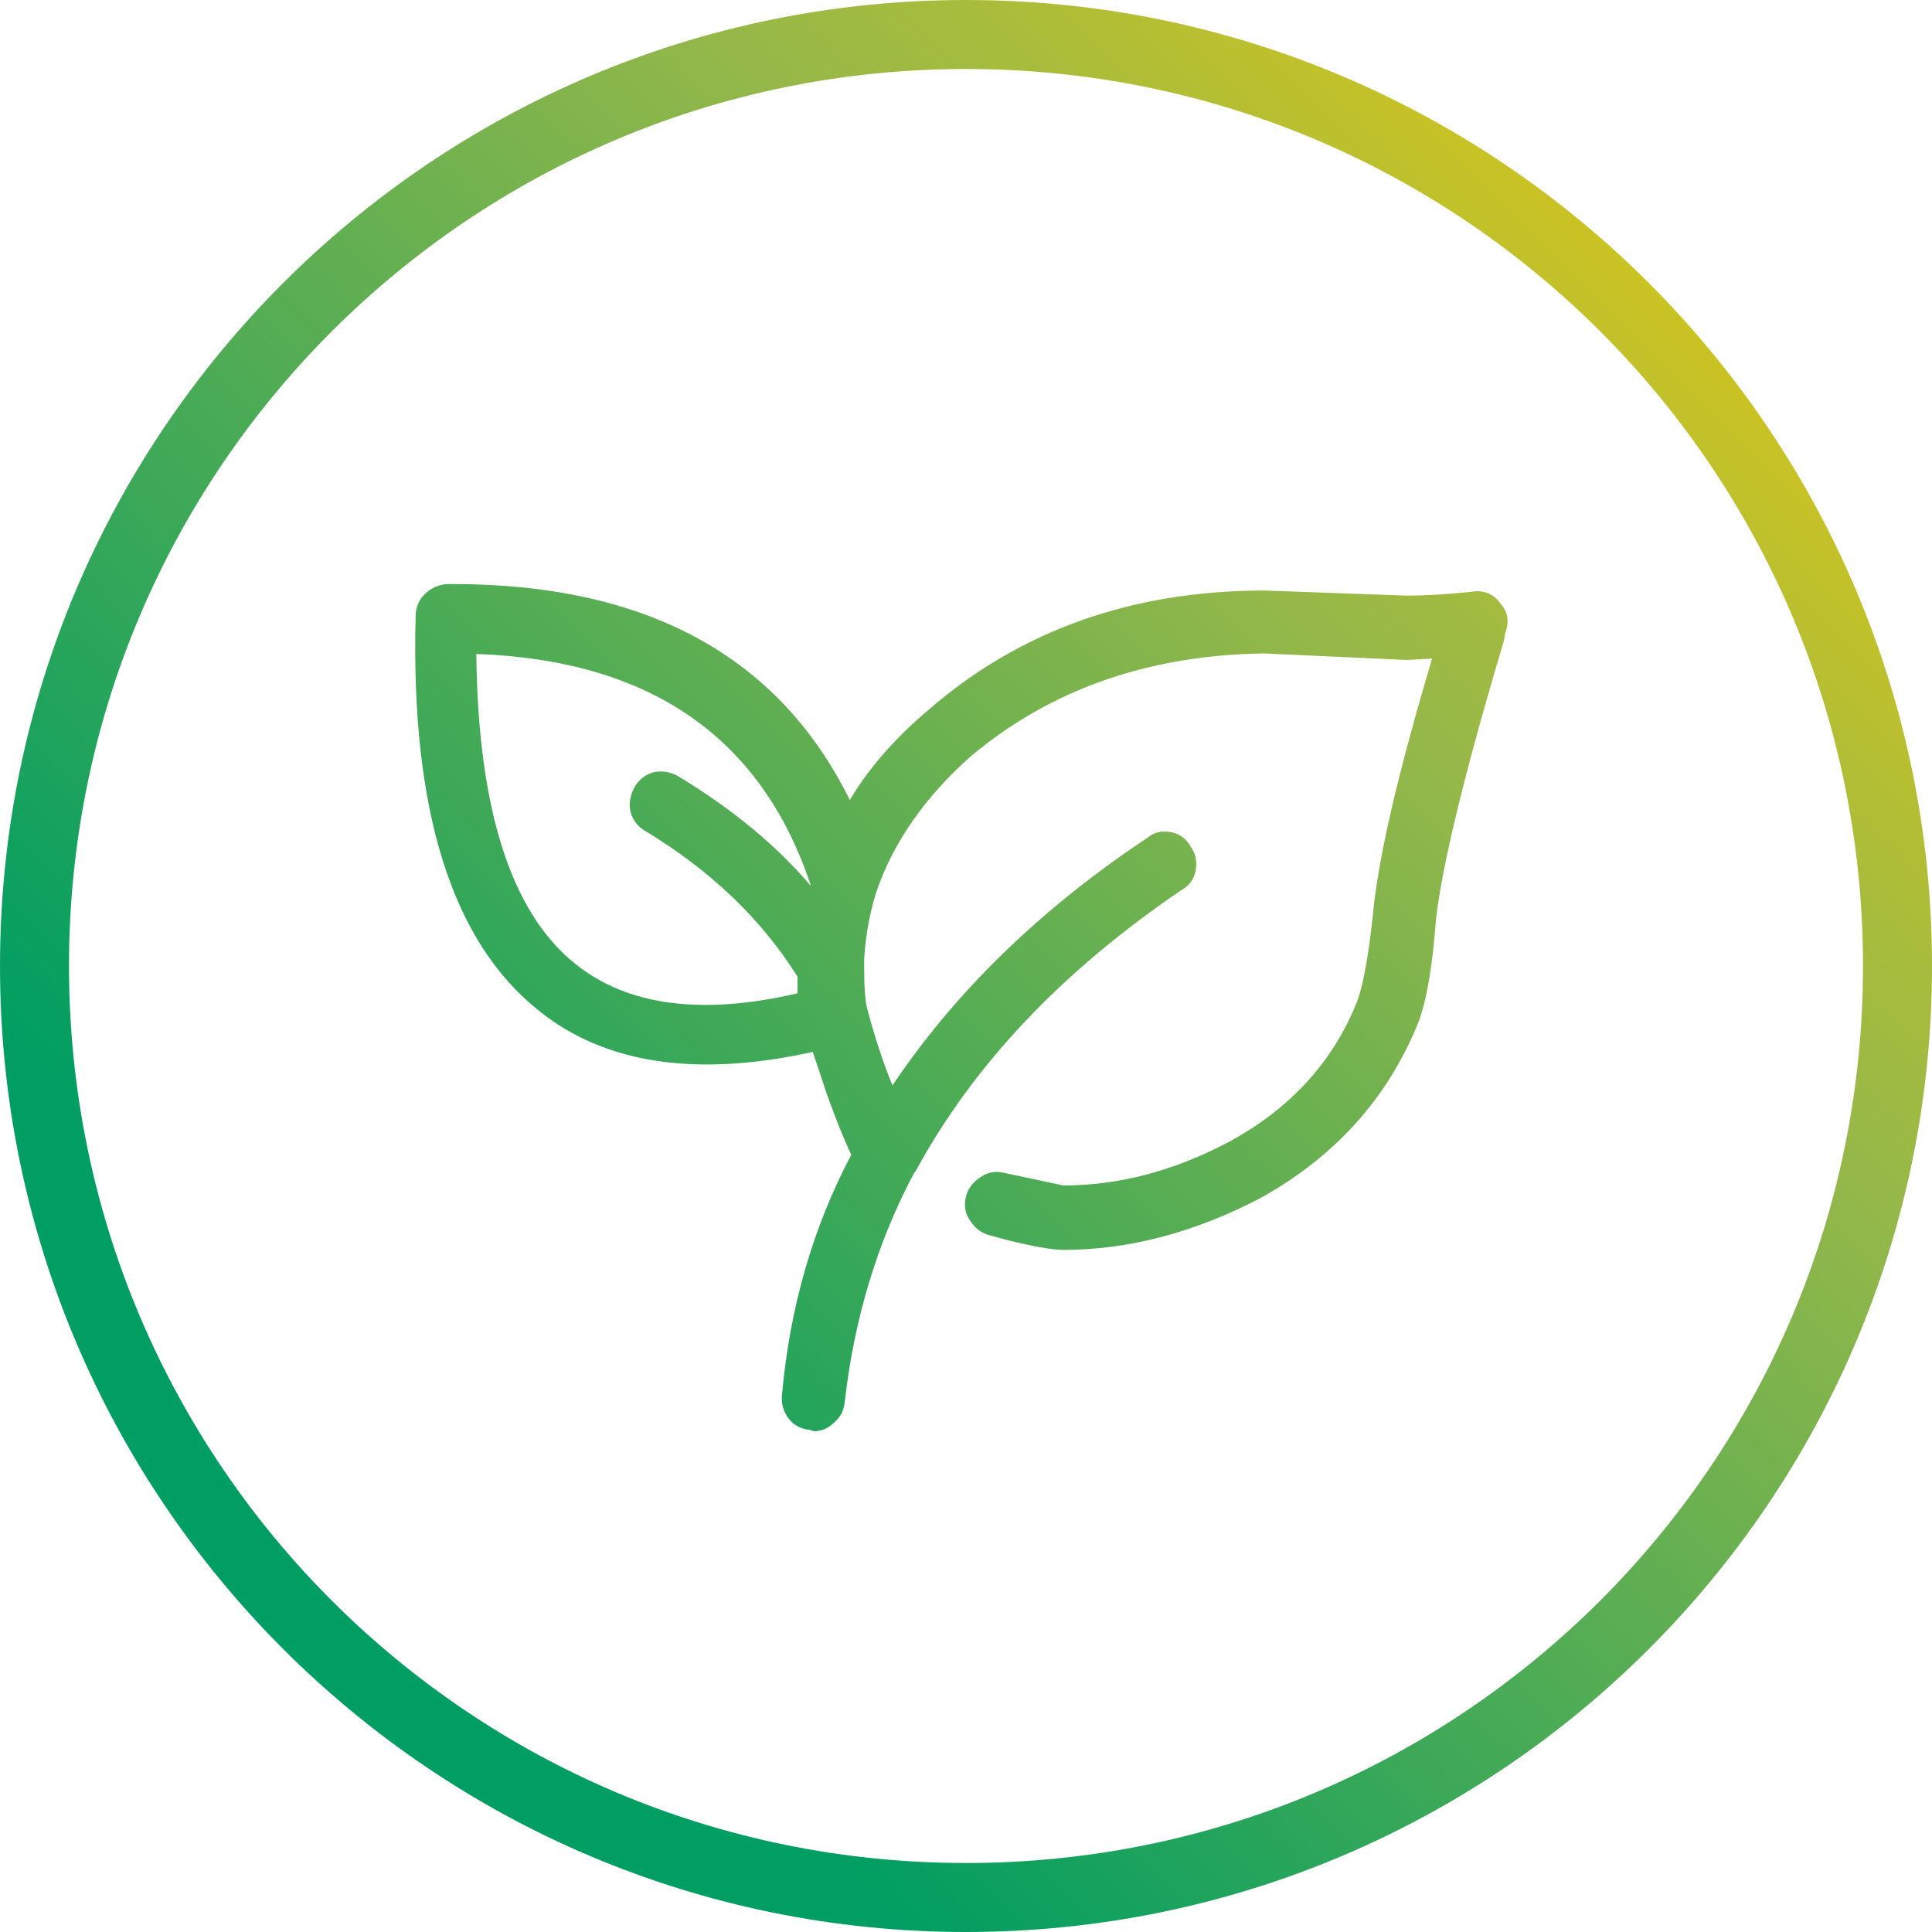 <?xml version="1.0" encoding="UTF-8"?>
<svg width="52px" height="52px" viewBox="0 0 52 52" version="1.1" xmlns="http://www.w3.org/2000/svg" xmlns:xlink="http://www.w3.org/1999/xlink">
    <title>03_Icons/Eco-bonus Copy 2</title>
    <defs>
        <linearGradient x1="0.18%" y1="99.606%" x2="99.705%" y2="0.51%" id="linearGradient-1">
            <stop stop-color="#009E62" offset="0%"></stop>
            <stop stop-color="#009E62" offset="23.46%"></stop>
            <stop stop-color="#95B849" offset="67.63%"></stop>
            <stop stop-color="#A7BC3C" offset="74.77%"></stop>
            <stop stop-color="#D7C51B" offset="89.08%"></stop>
            <stop stop-color="#FFCD00" offset="100%"></stop>
        </linearGradient>
    </defs>
    <g id="04_ICONE" stroke="none" stroke-width="1" fill="none" fill-rule="evenodd">
        <g id="03_Icons/Eco-bonus-Copy-2" fill="url(#linearGradient-1)" fill-rule="nonzero">
            <path d="M39.617,15.925 C39.941,15.878 40.194,15.982 40.378,16.235 C40.588,16.466 40.63,16.733 40.514,17.032 L40.479,17.24 C39.419,20.794 38.808,23.306 38.646,24.783 C38.553,26.031 38.394,26.952 38.163,27.55 C37.334,29.58 35.914,31.146 33.907,32.256 C32.131,33.179 30.37,33.641 28.615,33.641 C28.316,33.641 27.797,33.547 27.059,33.363 L26.681,33.259 C26.45,33.212 26.267,33.085 26.127,32.877 C25.989,32.692 25.943,32.484 25.989,32.253 C26.034,32.022 26.163,31.839 26.37,31.697 C26.554,31.561 26.764,31.514 26.994,31.561 L28.619,31.907 C30.118,31.907 31.606,31.514 33.08,30.732 C34.741,29.83 35.895,28.563 36.538,26.926 C36.701,26.465 36.837,25.691 36.953,24.611 C37.091,23.111 37.624,20.816 38.545,17.727 L37.853,17.763 L34.016,17.587 C30.904,17.633 28.273,18.556 26.13,20.355 C24.91,21.439 24.065,22.64 23.605,23.951 C23.421,24.507 23.306,25.114 23.26,25.785 L23.26,26.167 C23.26,26.561 23.281,26.871 23.328,27.102 C23.491,27.726 23.675,28.312 23.883,28.868 L24.021,29.214 C25.724,26.678 28.02,24.45 30.901,22.537 C31.062,22.399 31.271,22.354 31.523,22.399 C31.754,22.446 31.928,22.573 32.043,22.781 C32.18,22.966 32.227,23.186 32.18,23.437 C32.134,23.668 32.008,23.842 31.798,23.957 C28.571,26.148 26.185,28.675 24.64,31.532 L24.604,31.567 C23.613,33.433 22.991,35.488 22.737,37.726 C22.716,37.957 22.622,38.14 22.459,38.28 C22.298,38.443 22.113,38.522 21.905,38.522 L21.799,38.486 C21.551,38.461 21.357,38.356 21.221,38.173 C21.084,37.989 21.026,37.78 21.047,37.549 C21.257,35.196 21.876,33.041 22.913,31.08 C22.704,30.641 22.488,30.1 22.258,29.455 L21.876,28.312 C18.741,29.005 16.284,28.634 14.508,27.206 C12.155,25.34 11.05,21.798 11.187,16.586 C11.187,16.356 11.266,16.161 11.427,15.998 C11.588,15.836 11.784,15.745 12.015,15.72 L12.189,15.72 C17.397,15.72 20.961,17.659 22.873,21.533 C23.381,20.678 24.084,19.872 24.984,19.112 C27.451,16.968 30.47,15.894 34.044,15.894 L37.848,16.031 C38.381,16.031 38.972,15.995 39.617,15.927 L39.617,15.925 Z M17.072,21.198 C17.188,20.988 17.36,20.852 17.591,20.784 C17.821,20.738 18.042,20.774 18.247,20.889 C19.698,21.765 20.888,22.745 21.811,23.829 L21.811,23.793 C20.473,19.825 17.477,17.765 12.82,17.602 C12.865,21.775 13.752,24.557 15.481,25.94 C16.887,27.073 18.883,27.334 21.465,26.736 L21.465,26.286 C20.496,24.741 19.138,23.439 17.384,22.376 C17.175,22.261 17.038,22.087 16.97,21.856 C16.923,21.622 16.959,21.403 17.074,21.198 L17.072,21.198 Z M26,0 C40.349,0 52,11.651 52,26 C52,40.349 40.349,52 26,52 C11.651,52 0,40.349 0,26 C0,11.651 11.651,0 26,0 Z M26,1.857 C12.655,1.857 1.857,12.655 1.857,26 C1.857,39.344 12.655,50.143 26,50.143 C39.344,50.143 50.143,39.344 50.143,26 C50.143,12.655 39.344,1.857 26,1.857 Z" id="Eco-bonus"></path>
        </g>
    </g>
</svg>